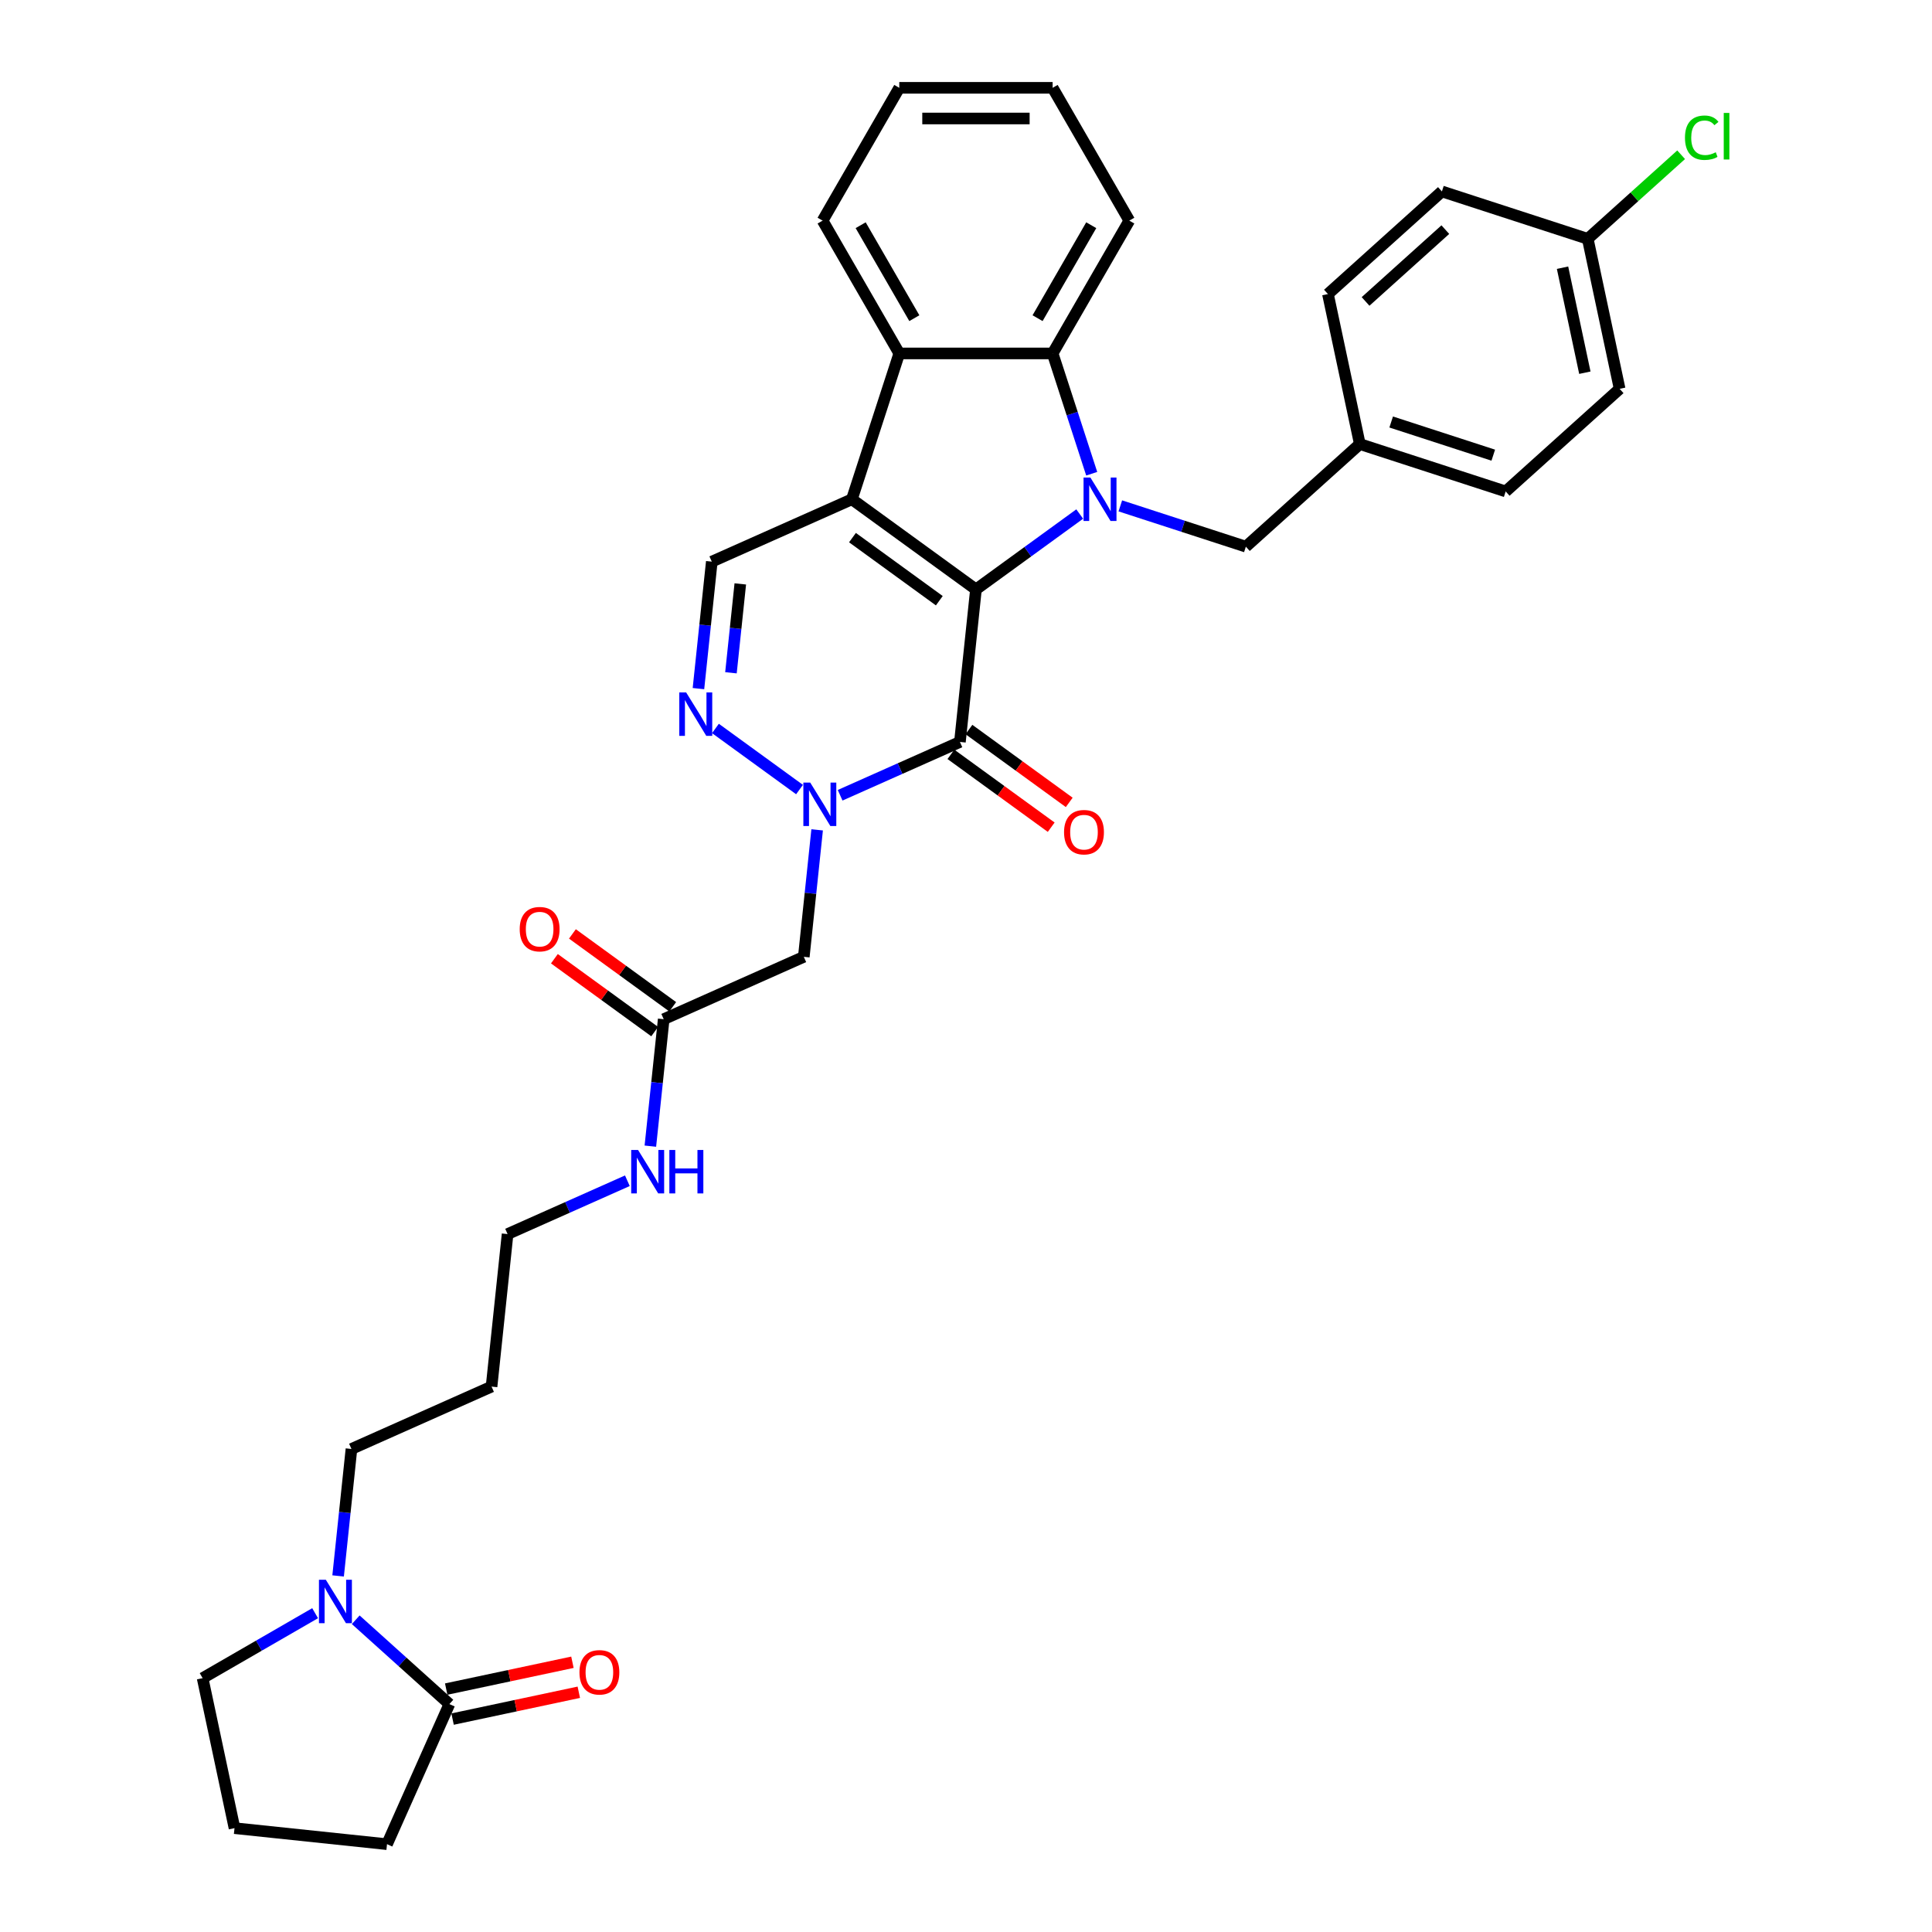 <?xml version='1.0' encoding='iso-8859-1'?>
<svg version='1.1' baseProfile='full'
              xmlns='http://www.w3.org/2000/svg'
                      xmlns:rdkit='http://www.rdkit.org/xml'
                      xmlns:xlink='http://www.w3.org/1999/xlink'
                  xml:space='preserve'
width='1000px' height='1000px' viewBox='0 0 1000 1000'>
<!-- END OF HEADER -->
<rect style='opacity:1.0;fill:#FFFFFF;stroke:none' width='1000' height='1000' x='0' y='0'> </rect>
<path class='bond-0' d='M 505.151,305.081 L 440.936,258.426' style='fill:none;fill-rule:evenodd;stroke:#000000;stroke-width:6px;stroke-linecap:butt;stroke-linejoin:miter;stroke-opacity:1' />
<path class='bond-0' d='M 486.188,310.926 L 441.237,278.267' style='fill:none;fill-rule:evenodd;stroke:#000000;stroke-width:6px;stroke-linecap:butt;stroke-linejoin:miter;stroke-opacity:1' />
<path class='bond-1' d='M 505.151,305.081 L 532.005,285.571' style='fill:none;fill-rule:evenodd;stroke:#000000;stroke-width:6px;stroke-linecap:butt;stroke-linejoin:miter;stroke-opacity:1' />
<path class='bond-1' d='M 532.005,285.571 L 558.858,266.061' style='fill:none;fill-rule:evenodd;stroke:#0000FF;stroke-width:6px;stroke-linecap:butt;stroke-linejoin:miter;stroke-opacity:1' />
<path class='bond-2' d='M 505.151,305.081 L 496.854,384.021' style='fill:none;fill-rule:evenodd;stroke:#000000;stroke-width:6px;stroke-linecap:butt;stroke-linejoin:miter;stroke-opacity:1' />
<path class='bond-6' d='M 440.936,258.426 L 465.464,182.936' style='fill:none;fill-rule:evenodd;stroke:#000000;stroke-width:6px;stroke-linecap:butt;stroke-linejoin:miter;stroke-opacity:1' />
<path class='bond-7' d='M 440.936,258.426 L 368.423,290.711' style='fill:none;fill-rule:evenodd;stroke:#000000;stroke-width:6px;stroke-linecap:butt;stroke-linejoin:miter;stroke-opacity:1' />
<path class='bond-5' d='M 565.07,245.202 L 554.955,214.069' style='fill:none;fill-rule:evenodd;stroke:#0000FF;stroke-width:6px;stroke-linecap:butt;stroke-linejoin:miter;stroke-opacity:1' />
<path class='bond-5' d='M 554.955,214.069 L 544.839,182.936' style='fill:none;fill-rule:evenodd;stroke:#000000;stroke-width:6px;stroke-linecap:butt;stroke-linejoin:miter;stroke-opacity:1' />
<path class='bond-11' d='M 579.876,261.841 L 612.367,272.397' style='fill:none;fill-rule:evenodd;stroke:#0000FF;stroke-width:6px;stroke-linecap:butt;stroke-linejoin:miter;stroke-opacity:1' />
<path class='bond-11' d='M 612.367,272.397 L 644.857,282.954' style='fill:none;fill-rule:evenodd;stroke:#000000;stroke-width:6px;stroke-linecap:butt;stroke-linejoin:miter;stroke-opacity:1' />
<path class='bond-3' d='M 496.854,384.021 L 465.853,397.824' style='fill:none;fill-rule:evenodd;stroke:#000000;stroke-width:6px;stroke-linecap:butt;stroke-linejoin:miter;stroke-opacity:1' />
<path class='bond-3' d='M 465.853,397.824 L 434.851,411.627' style='fill:none;fill-rule:evenodd;stroke:#0000FF;stroke-width:6px;stroke-linecap:butt;stroke-linejoin:miter;stroke-opacity:1' />
<path class='bond-13' d='M 492.189,390.443 L 518.145,409.301' style='fill:none;fill-rule:evenodd;stroke:#000000;stroke-width:6px;stroke-linecap:butt;stroke-linejoin:miter;stroke-opacity:1' />
<path class='bond-13' d='M 518.145,409.301 L 544.101,428.16' style='fill:none;fill-rule:evenodd;stroke:#FF0000;stroke-width:6px;stroke-linecap:butt;stroke-linejoin:miter;stroke-opacity:1' />
<path class='bond-13' d='M 501.52,377.6 L 527.476,396.458' style='fill:none;fill-rule:evenodd;stroke:#000000;stroke-width:6px;stroke-linecap:butt;stroke-linejoin:miter;stroke-opacity:1' />
<path class='bond-13' d='M 527.476,396.458 L 553.432,415.317' style='fill:none;fill-rule:evenodd;stroke:#FF0000;stroke-width:6px;stroke-linecap:butt;stroke-linejoin:miter;stroke-opacity:1' />
<path class='bond-4' d='M 413.833,408.671 L 370.311,377.05' style='fill:none;fill-rule:evenodd;stroke:#0000FF;stroke-width:6px;stroke-linecap:butt;stroke-linejoin:miter;stroke-opacity:1' />
<path class='bond-8' d='M 422.952,429.53 L 419.498,462.388' style='fill:none;fill-rule:evenodd;stroke:#0000FF;stroke-width:6px;stroke-linecap:butt;stroke-linejoin:miter;stroke-opacity:1' />
<path class='bond-8' d='M 419.498,462.388 L 416.045,495.246' style='fill:none;fill-rule:evenodd;stroke:#000000;stroke-width:6px;stroke-linecap:butt;stroke-linejoin:miter;stroke-opacity:1' />
<path class='bond-34' d='M 361.516,356.427 L 364.97,323.569' style='fill:none;fill-rule:evenodd;stroke:#0000FF;stroke-width:6px;stroke-linecap:butt;stroke-linejoin:miter;stroke-opacity:1' />
<path class='bond-34' d='M 364.97,323.569 L 368.423,290.711' style='fill:none;fill-rule:evenodd;stroke:#000000;stroke-width:6px;stroke-linecap:butt;stroke-linejoin:miter;stroke-opacity:1' />
<path class='bond-34' d='M 378.34,348.229 L 380.758,325.228' style='fill:none;fill-rule:evenodd;stroke:#0000FF;stroke-width:6px;stroke-linecap:butt;stroke-linejoin:miter;stroke-opacity:1' />
<path class='bond-34' d='M 380.758,325.228 L 383.175,302.228' style='fill:none;fill-rule:evenodd;stroke:#000000;stroke-width:6px;stroke-linecap:butt;stroke-linejoin:miter;stroke-opacity:1' />
<path class='bond-22' d='M 544.839,182.936 L 584.526,114.195' style='fill:none;fill-rule:evenodd;stroke:#000000;stroke-width:6px;stroke-linecap:butt;stroke-linejoin:miter;stroke-opacity:1' />
<path class='bond-22' d='M 537.044,164.687 L 564.825,116.569' style='fill:none;fill-rule:evenodd;stroke:#000000;stroke-width:6px;stroke-linecap:butt;stroke-linejoin:miter;stroke-opacity:1' />
<path class='bond-35' d='M 544.839,182.936 L 465.464,182.936' style='fill:none;fill-rule:evenodd;stroke:#000000;stroke-width:6px;stroke-linecap:butt;stroke-linejoin:miter;stroke-opacity:1' />
<path class='bond-23' d='M 465.464,182.936 L 425.776,114.195' style='fill:none;fill-rule:evenodd;stroke:#000000;stroke-width:6px;stroke-linecap:butt;stroke-linejoin:miter;stroke-opacity:1' />
<path class='bond-23' d='M 473.259,164.687 L 445.478,116.569' style='fill:none;fill-rule:evenodd;stroke:#000000;stroke-width:6px;stroke-linecap:butt;stroke-linejoin:miter;stroke-opacity:1' />
<path class='bond-12' d='M 416.045,495.246 L 343.532,527.531' style='fill:none;fill-rule:evenodd;stroke:#000000;stroke-width:6px;stroke-linecap:butt;stroke-linejoin:miter;stroke-opacity:1' />
<path class='bond-9' d='M 175.006,815.697 L 178.46,782.839' style='fill:none;fill-rule:evenodd;stroke:#0000FF;stroke-width:6px;stroke-linecap:butt;stroke-linejoin:miter;stroke-opacity:1' />
<path class='bond-9' d='M 178.46,782.839 L 181.913,749.981' style='fill:none;fill-rule:evenodd;stroke:#000000;stroke-width:6px;stroke-linecap:butt;stroke-linejoin:miter;stroke-opacity:1' />
<path class='bond-10' d='M 184.125,838.383 L 208.364,860.208' style='fill:none;fill-rule:evenodd;stroke:#0000FF;stroke-width:6px;stroke-linecap:butt;stroke-linejoin:miter;stroke-opacity:1' />
<path class='bond-10' d='M 208.364,860.208 L 232.603,882.033' style='fill:none;fill-rule:evenodd;stroke:#000000;stroke-width:6px;stroke-linecap:butt;stroke-linejoin:miter;stroke-opacity:1' />
<path class='bond-21' d='M 163.107,834.988 L 133.991,851.798' style='fill:none;fill-rule:evenodd;stroke:#0000FF;stroke-width:6px;stroke-linecap:butt;stroke-linejoin:miter;stroke-opacity:1' />
<path class='bond-21' d='M 133.991,851.798 L 104.876,868.608' style='fill:none;fill-rule:evenodd;stroke:#000000;stroke-width:6px;stroke-linecap:butt;stroke-linejoin:miter;stroke-opacity:1' />
<path class='bond-14' d='M 234.254,889.797 L 266.922,882.853' style='fill:none;fill-rule:evenodd;stroke:#000000;stroke-width:6px;stroke-linecap:butt;stroke-linejoin:miter;stroke-opacity:1' />
<path class='bond-14' d='M 266.922,882.853 L 299.591,875.909' style='fill:none;fill-rule:evenodd;stroke:#FF0000;stroke-width:6px;stroke-linecap:butt;stroke-linejoin:miter;stroke-opacity:1' />
<path class='bond-14' d='M 230.953,874.269 L 263.622,867.325' style='fill:none;fill-rule:evenodd;stroke:#000000;stroke-width:6px;stroke-linecap:butt;stroke-linejoin:miter;stroke-opacity:1' />
<path class='bond-14' d='M 263.622,867.325 L 296.29,860.381' style='fill:none;fill-rule:evenodd;stroke:#FF0000;stroke-width:6px;stroke-linecap:butt;stroke-linejoin:miter;stroke-opacity:1' />
<path class='bond-28' d='M 232.603,882.033 L 200.319,954.545' style='fill:none;fill-rule:evenodd;stroke:#000000;stroke-width:6px;stroke-linecap:butt;stroke-linejoin:miter;stroke-opacity:1' />
<path class='bond-17' d='M 644.857,282.954 L 703.844,229.842' style='fill:none;fill-rule:evenodd;stroke:#000000;stroke-width:6px;stroke-linecap:butt;stroke-linejoin:miter;stroke-opacity:1' />
<path class='bond-15' d='M 348.198,521.109 L 322.241,502.251' style='fill:none;fill-rule:evenodd;stroke:#000000;stroke-width:6px;stroke-linecap:butt;stroke-linejoin:miter;stroke-opacity:1' />
<path class='bond-15' d='M 322.241,502.251 L 296.285,483.393' style='fill:none;fill-rule:evenodd;stroke:#FF0000;stroke-width:6px;stroke-linecap:butt;stroke-linejoin:miter;stroke-opacity:1' />
<path class='bond-15' d='M 338.867,533.953 L 312.91,515.094' style='fill:none;fill-rule:evenodd;stroke:#000000;stroke-width:6px;stroke-linecap:butt;stroke-linejoin:miter;stroke-opacity:1' />
<path class='bond-15' d='M 312.91,515.094 L 286.954,496.236' style='fill:none;fill-rule:evenodd;stroke:#FF0000;stroke-width:6px;stroke-linecap:butt;stroke-linejoin:miter;stroke-opacity:1' />
<path class='bond-16' d='M 343.532,527.531 L 340.079,560.389' style='fill:none;fill-rule:evenodd;stroke:#000000;stroke-width:6px;stroke-linecap:butt;stroke-linejoin:miter;stroke-opacity:1' />
<path class='bond-16' d='M 340.079,560.389 L 336.625,593.247' style='fill:none;fill-rule:evenodd;stroke:#0000FF;stroke-width:6px;stroke-linecap:butt;stroke-linejoin:miter;stroke-opacity:1' />
<path class='bond-31' d='M 324.726,611.15 L 293.724,624.953' style='fill:none;fill-rule:evenodd;stroke:#0000FF;stroke-width:6px;stroke-linecap:butt;stroke-linejoin:miter;stroke-opacity:1' />
<path class='bond-31' d='M 293.724,624.953 L 262.723,638.756' style='fill:none;fill-rule:evenodd;stroke:#000000;stroke-width:6px;stroke-linecap:butt;stroke-linejoin:miter;stroke-opacity:1' />
<path class='bond-24' d='M 703.844,229.842 L 687.341,152.202' style='fill:none;fill-rule:evenodd;stroke:#000000;stroke-width:6px;stroke-linecap:butt;stroke-linejoin:miter;stroke-opacity:1' />
<path class='bond-25' d='M 703.844,229.842 L 779.334,254.37' style='fill:none;fill-rule:evenodd;stroke:#000000;stroke-width:6px;stroke-linecap:butt;stroke-linejoin:miter;stroke-opacity:1' />
<path class='bond-25' d='M 720.073,218.423 L 772.916,235.593' style='fill:none;fill-rule:evenodd;stroke:#000000;stroke-width:6px;stroke-linecap:butt;stroke-linejoin:miter;stroke-opacity:1' />
<path class='bond-18' d='M 821.818,123.618 L 838.321,201.258' style='fill:none;fill-rule:evenodd;stroke:#000000;stroke-width:6px;stroke-linecap:butt;stroke-linejoin:miter;stroke-opacity:1' />
<path class='bond-18' d='M 808.766,138.564 L 820.318,192.913' style='fill:none;fill-rule:evenodd;stroke:#000000;stroke-width:6px;stroke-linecap:butt;stroke-linejoin:miter;stroke-opacity:1' />
<path class='bond-20' d='M 821.818,123.618 L 845.986,101.857' style='fill:none;fill-rule:evenodd;stroke:#000000;stroke-width:6px;stroke-linecap:butt;stroke-linejoin:miter;stroke-opacity:1' />
<path class='bond-20' d='M 845.986,101.857 L 870.153,80.097' style='fill:none;fill-rule:evenodd;stroke:#00CC00;stroke-width:6px;stroke-linecap:butt;stroke-linejoin:miter;stroke-opacity:1' />
<path class='bond-37' d='M 821.818,123.618 L 746.328,99.089' style='fill:none;fill-rule:evenodd;stroke:#000000;stroke-width:6px;stroke-linecap:butt;stroke-linejoin:miter;stroke-opacity:1' />
<path class='bond-19' d='M 181.913,749.981 L 254.426,717.696' style='fill:none;fill-rule:evenodd;stroke:#000000;stroke-width:6px;stroke-linecap:butt;stroke-linejoin:miter;stroke-opacity:1' />
<path class='bond-30' d='M 104.876,868.608 L 121.378,946.249' style='fill:none;fill-rule:evenodd;stroke:#000000;stroke-width:6px;stroke-linecap:butt;stroke-linejoin:miter;stroke-opacity:1' />
<path class='bond-32' d='M 584.526,114.195 L 544.839,45.455' style='fill:none;fill-rule:evenodd;stroke:#000000;stroke-width:6px;stroke-linecap:butt;stroke-linejoin:miter;stroke-opacity:1' />
<path class='bond-33' d='M 425.776,114.195 L 465.464,45.455' style='fill:none;fill-rule:evenodd;stroke:#000000;stroke-width:6px;stroke-linecap:butt;stroke-linejoin:miter;stroke-opacity:1' />
<path class='bond-27' d='M 687.341,152.202 L 746.328,99.089' style='fill:none;fill-rule:evenodd;stroke:#000000;stroke-width:6px;stroke-linecap:butt;stroke-linejoin:miter;stroke-opacity:1' />
<path class='bond-27' d='M 706.812,156.032 L 748.103,118.854' style='fill:none;fill-rule:evenodd;stroke:#000000;stroke-width:6px;stroke-linecap:butt;stroke-linejoin:miter;stroke-opacity:1' />
<path class='bond-26' d='M 779.334,254.37 L 838.321,201.258' style='fill:none;fill-rule:evenodd;stroke:#000000;stroke-width:6px;stroke-linecap:butt;stroke-linejoin:miter;stroke-opacity:1' />
<path class='bond-38' d='M 200.319,954.545 L 121.378,946.249' style='fill:none;fill-rule:evenodd;stroke:#000000;stroke-width:6px;stroke-linecap:butt;stroke-linejoin:miter;stroke-opacity:1' />
<path class='bond-29' d='M 254.426,717.696 L 262.723,638.756' style='fill:none;fill-rule:evenodd;stroke:#000000;stroke-width:6px;stroke-linecap:butt;stroke-linejoin:miter;stroke-opacity:1' />
<path class='bond-36' d='M 544.839,45.455 L 465.464,45.455' style='fill:none;fill-rule:evenodd;stroke:#000000;stroke-width:6px;stroke-linecap:butt;stroke-linejoin:miter;stroke-opacity:1' />
<path class='bond-36' d='M 532.933,61.33 L 477.37,61.33' style='fill:none;fill-rule:evenodd;stroke:#000000;stroke-width:6px;stroke-linecap:butt;stroke-linejoin:miter;stroke-opacity:1' />
<path  class='atom-2' d='M 564.398 247.186
L 571.764 259.093
Q 572.494 260.267, 573.669 262.395
Q 574.844 264.522, 574.907 264.649
L 574.907 247.186
L 577.892 247.186
L 577.892 269.665
L 574.812 269.665
L 566.906 256.648
Q 565.986 255.124, 565.001 253.378
Q 564.049 251.631, 563.763 251.092
L 563.763 269.665
L 560.842 269.665
L 560.842 247.186
L 564.398 247.186
' fill='#0000FF'/>
<path  class='atom-4' d='M 419.373 405.067
L 426.739 416.973
Q 427.469 418.148, 428.644 420.275
Q 429.819 422.402, 429.882 422.529
L 429.882 405.067
L 432.867 405.067
L 432.867 427.546
L 429.787 427.546
L 421.881 414.528
Q 420.96 413.004, 419.976 411.258
Q 419.024 409.512, 418.738 408.972
L 418.738 427.546
L 415.817 427.546
L 415.817 405.067
L 419.373 405.067
' fill='#0000FF'/>
<path  class='atom-5' d='M 355.157 358.411
L 362.523 370.318
Q 363.253 371.492, 364.428 373.62
Q 365.603 375.747, 365.666 375.874
L 365.666 358.411
L 368.651 358.411
L 368.651 380.89
L 365.571 380.89
L 357.665 367.873
Q 356.745 366.349, 355.76 364.603
Q 354.808 362.856, 354.522 362.317
L 354.522 380.89
L 351.601 380.89
L 351.601 358.411
L 355.157 358.411
' fill='#0000FF'/>
<path  class='atom-10' d='M 168.647 817.681
L 176.013 829.587
Q 176.744 830.762, 177.918 832.889
Q 179.093 835.017, 179.157 835.144
L 179.157 817.681
L 182.141 817.681
L 182.141 840.16
L 179.061 840.16
L 171.156 827.143
Q 170.235 825.619, 169.251 823.872
Q 168.298 822.126, 168.012 821.586
L 168.012 840.16
L 165.091 840.16
L 165.091 817.681
L 168.647 817.681
' fill='#0000FF'/>
<path  class='atom-14' d='M 550.751 430.74
Q 550.751 425.343, 553.418 422.327
Q 556.085 419.31, 561.07 419.31
Q 566.055 419.31, 568.722 422.327
Q 571.389 425.343, 571.389 430.74
Q 571.389 436.201, 568.69 439.313
Q 565.991 442.393, 561.07 442.393
Q 556.117 442.393, 553.418 439.313
Q 550.751 436.233, 550.751 430.74
M 561.07 439.853
Q 564.499 439.853, 566.341 437.567
Q 568.214 435.249, 568.214 430.74
Q 568.214 426.327, 566.341 424.105
Q 564.499 421.85, 561.07 421.85
Q 557.641 421.85, 555.768 424.073
Q 553.926 426.295, 553.926 430.74
Q 553.926 435.281, 555.768 437.567
Q 557.641 439.853, 561.07 439.853
' fill='#FF0000'/>
<path  class='atom-15' d='M 299.925 865.593
Q 299.925 860.196, 302.592 857.18
Q 305.259 854.163, 310.244 854.163
Q 315.228 854.163, 317.895 857.18
Q 320.562 860.196, 320.562 865.593
Q 320.562 871.054, 317.864 874.166
Q 315.165 877.246, 310.244 877.246
Q 305.291 877.246, 302.592 874.166
Q 299.925 871.086, 299.925 865.593
M 310.244 874.706
Q 313.673 874.706, 315.514 872.42
Q 317.387 870.102, 317.387 865.593
Q 317.387 861.18, 315.514 858.958
Q 313.673 856.703, 310.244 856.703
Q 306.815 856.703, 304.941 858.926
Q 303.1 861.148, 303.1 865.593
Q 303.1 870.134, 304.941 872.42
Q 306.815 874.706, 310.244 874.706
' fill='#FF0000'/>
<path  class='atom-16' d='M 268.998 480.939
Q 268.998 475.542, 271.665 472.525
Q 274.332 469.509, 279.317 469.509
Q 284.301 469.509, 286.968 472.525
Q 289.635 475.542, 289.635 480.939
Q 289.635 486.4, 286.937 489.512
Q 284.238 492.591, 279.317 492.591
Q 274.364 492.591, 271.665 489.512
Q 268.998 486.432, 268.998 480.939
M 279.317 490.051
Q 282.746 490.051, 284.587 487.765
Q 286.46 485.448, 286.46 480.939
Q 286.46 476.526, 284.587 474.303
Q 282.746 472.049, 279.317 472.049
Q 275.888 472.049, 274.014 474.272
Q 272.173 476.494, 272.173 480.939
Q 272.173 485.479, 274.014 487.765
Q 275.888 490.051, 279.317 490.051
' fill='#FF0000'/>
<path  class='atom-17' d='M 330.266 595.232
L 337.632 607.138
Q 338.363 608.313, 339.537 610.44
Q 340.712 612.567, 340.776 612.694
L 340.776 595.232
L 343.76 595.232
L 343.76 617.711
L 340.68 617.711
L 332.775 604.693
Q 331.854 603.169, 330.87 601.423
Q 329.917 599.677, 329.631 599.137
L 329.631 617.711
L 326.71 617.711
L 326.71 595.232
L 330.266 595.232
' fill='#0000FF'/>
<path  class='atom-17' d='M 346.459 595.232
L 349.507 595.232
L 349.507 604.788
L 361 604.788
L 361 595.232
L 364.048 595.232
L 364.048 617.711
L 361 617.711
L 361 607.328
L 349.507 607.328
L 349.507 617.711
L 346.459 617.711
L 346.459 595.232
' fill='#0000FF'/>
<path  class='atom-21' d='M 872.138 71.283
Q 872.138 65.695, 874.741 62.774
Q 877.376 59.822, 882.361 59.822
Q 886.997 59.822, 889.473 63.092
L 887.378 64.806
Q 885.568 62.425, 882.361 62.425
Q 878.964 62.425, 877.154 64.711
Q 875.376 66.965, 875.376 71.283
Q 875.376 75.728, 877.218 78.014
Q 879.091 80.3, 882.71 80.3
Q 885.187 80.3, 888.076 78.808
L 888.965 81.189
Q 887.79 81.951, 886.012 82.396
Q 884.234 82.84, 882.266 82.84
Q 877.376 82.84, 874.741 79.856
Q 872.138 76.871, 872.138 71.283
' fill='#00CC00'/>
<path  class='atom-21' d='M 892.204 58.456
L 895.124 58.456
L 895.124 82.555
L 892.204 82.555
L 892.204 58.456
' fill='#00CC00'/>
</svg>

